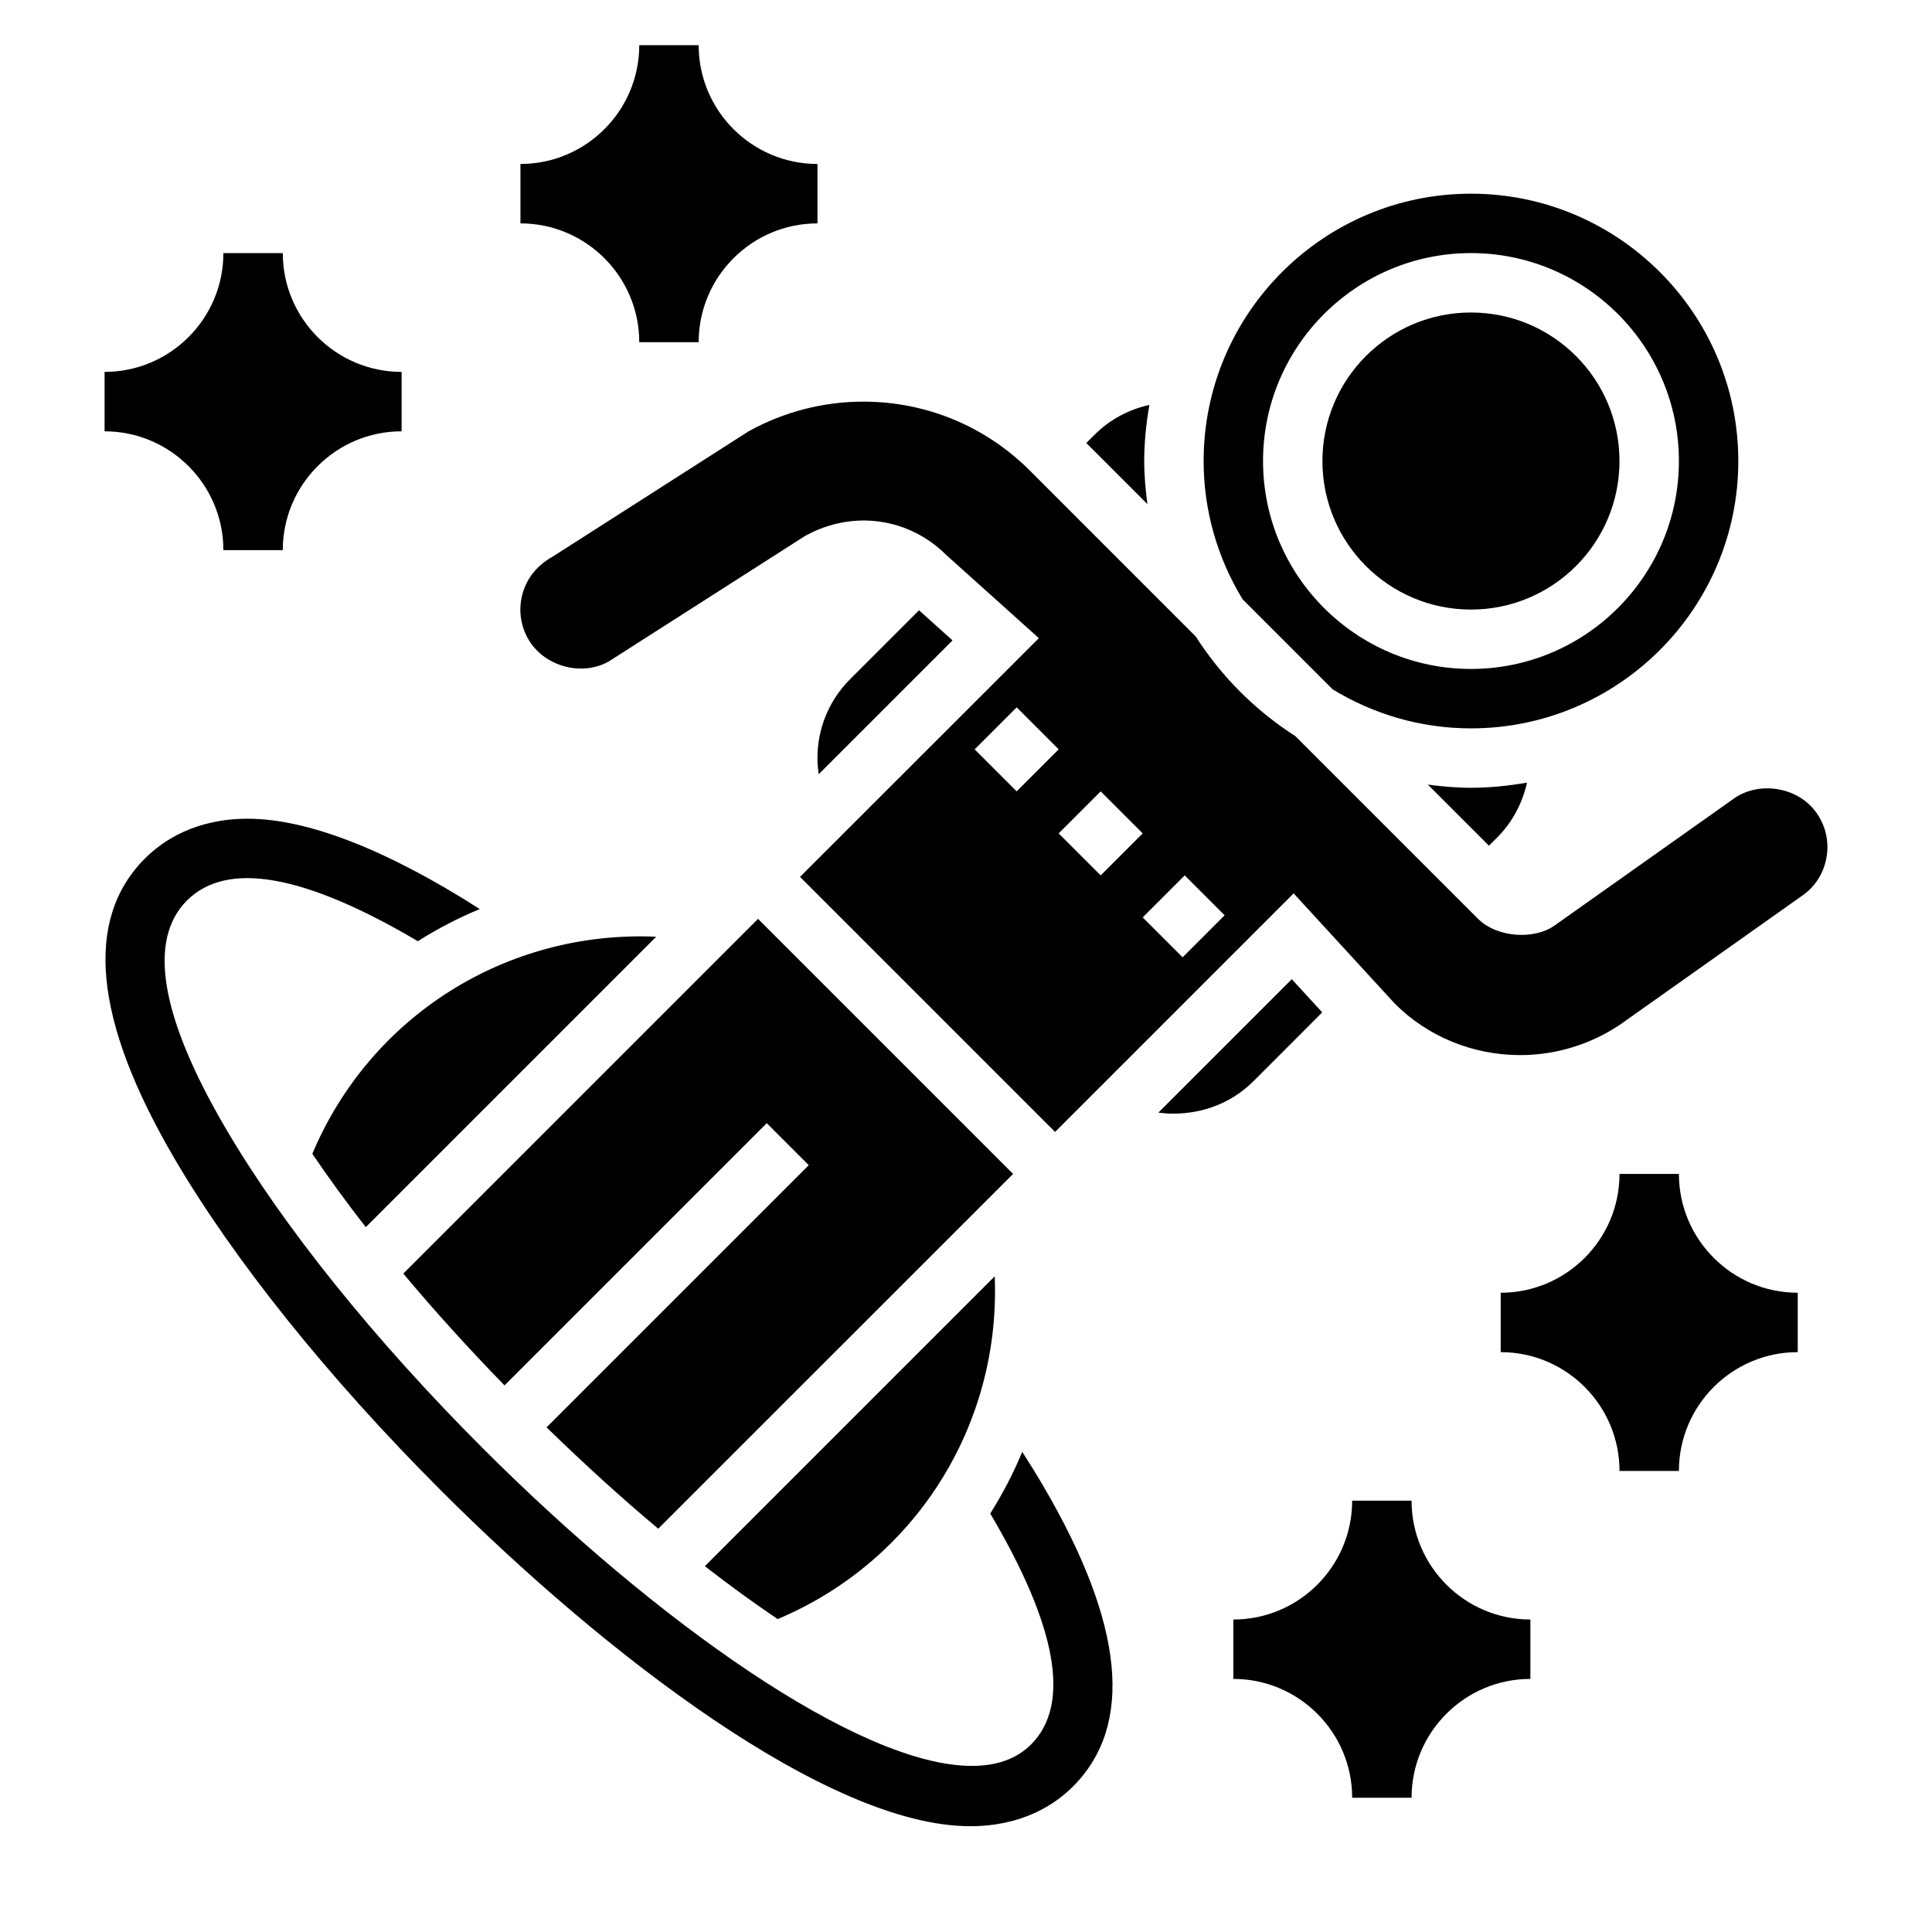 <?xml version="1.0" encoding="UTF-8"?>
<!-- Uploaded to: ICON Repo, www.svgrepo.com, Generator: ICON Repo Mixer Tools -->
<svg fill="#000000" width="800px" height="800px" version="1.1" viewBox="144 144 512 512" xmlns="http://www.w3.org/2000/svg">
 <g>
  <path d="m344.89 387.51-94.008 94.008c8.219 9.824 17.215 19.758 26.82 29.629l69.496-69.496 11.133 11.133-69.488 69.477c10.297 10.02 20.223 19.027 29.598 26.859l94.039-94.02z"/>
  <path d="m407.61 482.24-76.816 76.816c6.777 5.258 13.234 9.934 19.293 14.02 36.484-15.352 59.145-51.391 57.523-90.836z"/>
  <path d="m226.77 449.77c4.281 6.32 9.012 12.816 14.168 19.438l76.965-76.965c-39.555-1.742-75.742 20.961-91.133 57.527z"/>
  <path d="m447.23 266.18c0-5.078 0.527-10.027 1.371-14.871-5.512 1.211-10.516 3.891-14.531 7.91l-2.188 2.18 16.191 16.191c-0.496-3.746-0.844-7.539-0.844-11.41z"/>
  <path d="m573.18 266.18c0 21.734-17.621 39.359-39.359 39.359s-39.363-17.625-39.363-39.359c0-21.738 17.625-39.363 39.363-39.363s39.359 17.625 39.359 39.363"/>
  <path d="m522.4 351.93 16.191 16.191 2.195-2.195c3.984-3.984 6.668-9.078 7.887-14.523-4.832 0.84-9.785 1.367-14.852 1.367-3.883 0-7.676-0.344-11.422-0.84z"/>
  <path d="m497.17 326.69c10.703 6.516 23.23 10.336 36.652 10.336 39.07 0 70.848-31.789 70.848-70.848 0-39.062-31.781-70.848-70.848-70.848-39.07 0-70.848 31.789-70.848 70.848 0 13.422 3.816 25.938 10.328 36.645zm36.652-115.62c30.379 0 55.105 24.719 55.105 55.105s-24.727 55.105-55.105 55.105c-30.379 0-55.105-24.719-55.105-55.105s24.727-55.105 55.105-55.105z"/>
  <path d="m625.14 359.07c-5.039-6.723-15.406-8.172-22.027-3.172l-46.887 33.195c-5.352 4.023-15.398 3.496-20.516-1.59l-48.406-48.406c-10.605-6.785-19.625-15.809-26.41-26.41l-43.941-43.949c-11.809-11.809-27.504-18.301-44.203-18.301-10.605 0-21.098 2.723-30.355 7.863l-51.957 33.227c-4.102 2.289-6.762 5.644-7.926 9.691-1.148 4.039-0.668 8.289 1.379 11.973 4.086 7.328 14.098 10.195 21.402 6.125l51.98-33.234c12.934-7.219 27.836-4.637 37.422 4.93l24.617 22.105-63.293 63.266 67.59 67.59 63.219-63.219 26.844 29.254c8.711 8.688 20.598 13.605 33.23 13.605 10.188 0 20.27-3.363 28.395-9.469l46.84-33.164c3.203-2.402 5.391-6.078 5.984-10.242 0.602-4.172-0.461-8.305-2.981-11.668zm-211.71-5.352-11.133-11.133 11.133-11.133 11.133 11.133zm22.262 22.27-11.133-11.133 11.133-11.133 11.133 11.133zm21.711 21.703-10.57-10.57 11.133-11.133 10.57 10.57z"/>
  <path d="m387.55 305.73-18.246 18.246c-5.594 5.59-8.672 13.016-8.672 20.918 0 1.434 0.125 2.859 0.34 4.273l35.457-35.457z"/>
  <path d="m494.41 412.29-8.07-8.793-35.359 35.359c1.281 0.172 2.582 0.27 3.891 0.27 8.359 0 15.793-3.078 21.379-8.668z"/>
  <path d="m414.91 528.76c-2.371 5.691-5.211 11.148-8.484 16.344 17.68 29.922 21.434 50.57 10.816 61.195-3.891 3.891-9.234 5.684-15.68 5.684-29.914 0-83.844-38.406-129.56-84.121-28.852-28.852-53.082-59-68.227-84.891-17.27-29.543-20.711-49.855-10.211-60.348 10.621-10.621 31.25-6.871 61.156 10.801 5.219-3.289 10.707-6.148 16.422-8.516-24.496-15.656-45.594-23.938-61.488-23.938-13.801 0-22.426 5.723-27.23 10.523-16.207 16.199-13.594 42.926 7.754 79.43 15.809 27.023 40.91 58.301 70.684 88.07 42.988 43.004 102.41 88.961 140.25 88.969 13.809 0 22.434-5.723 27.238-10.523 16.207-16.199 13.594-42.926-7.754-79.43-1.73-3-3.684-6.109-5.691-9.25z"/>
  <path d="m203.2 289.79h15.742c0-17.367 14.121-31.488 31.488-31.488v-15.742c-17.367 0-31.488-14.121-31.488-31.488h-15.742c0 17.367-14.121 31.488-31.488 31.488v15.742c17.363 0 31.488 14.125 31.488 31.488z"/>
  <path d="m313.41 234.69h15.742c0-17.367 14.121-31.488 31.488-31.488v-15.746c-17.367 0-31.488-14.121-31.488-31.488h-15.742c0 17.367-14.121 31.488-31.488 31.488v15.742c17.367 0.004 31.488 14.125 31.488 31.492z"/>
  <path d="m518.08 541.7h-15.742c0 17.367-14.121 31.488-31.488 31.488v15.742c17.367 0 31.488 14.121 31.488 31.488h15.742c0-17.367 14.121-31.488 31.488-31.488v-15.742c-17.363 0-31.488-14.121-31.488-31.488z"/>
  <path d="m588.93 455.1h-15.742c0 17.367-14.121 31.488-31.488 31.488v15.742c17.367 0 31.488 14.121 31.488 31.488h15.742c0-17.367 14.121-31.488 31.488-31.488v-15.742c-17.363 0-31.488-14.121-31.488-31.488z"/>
 </g>
</svg>